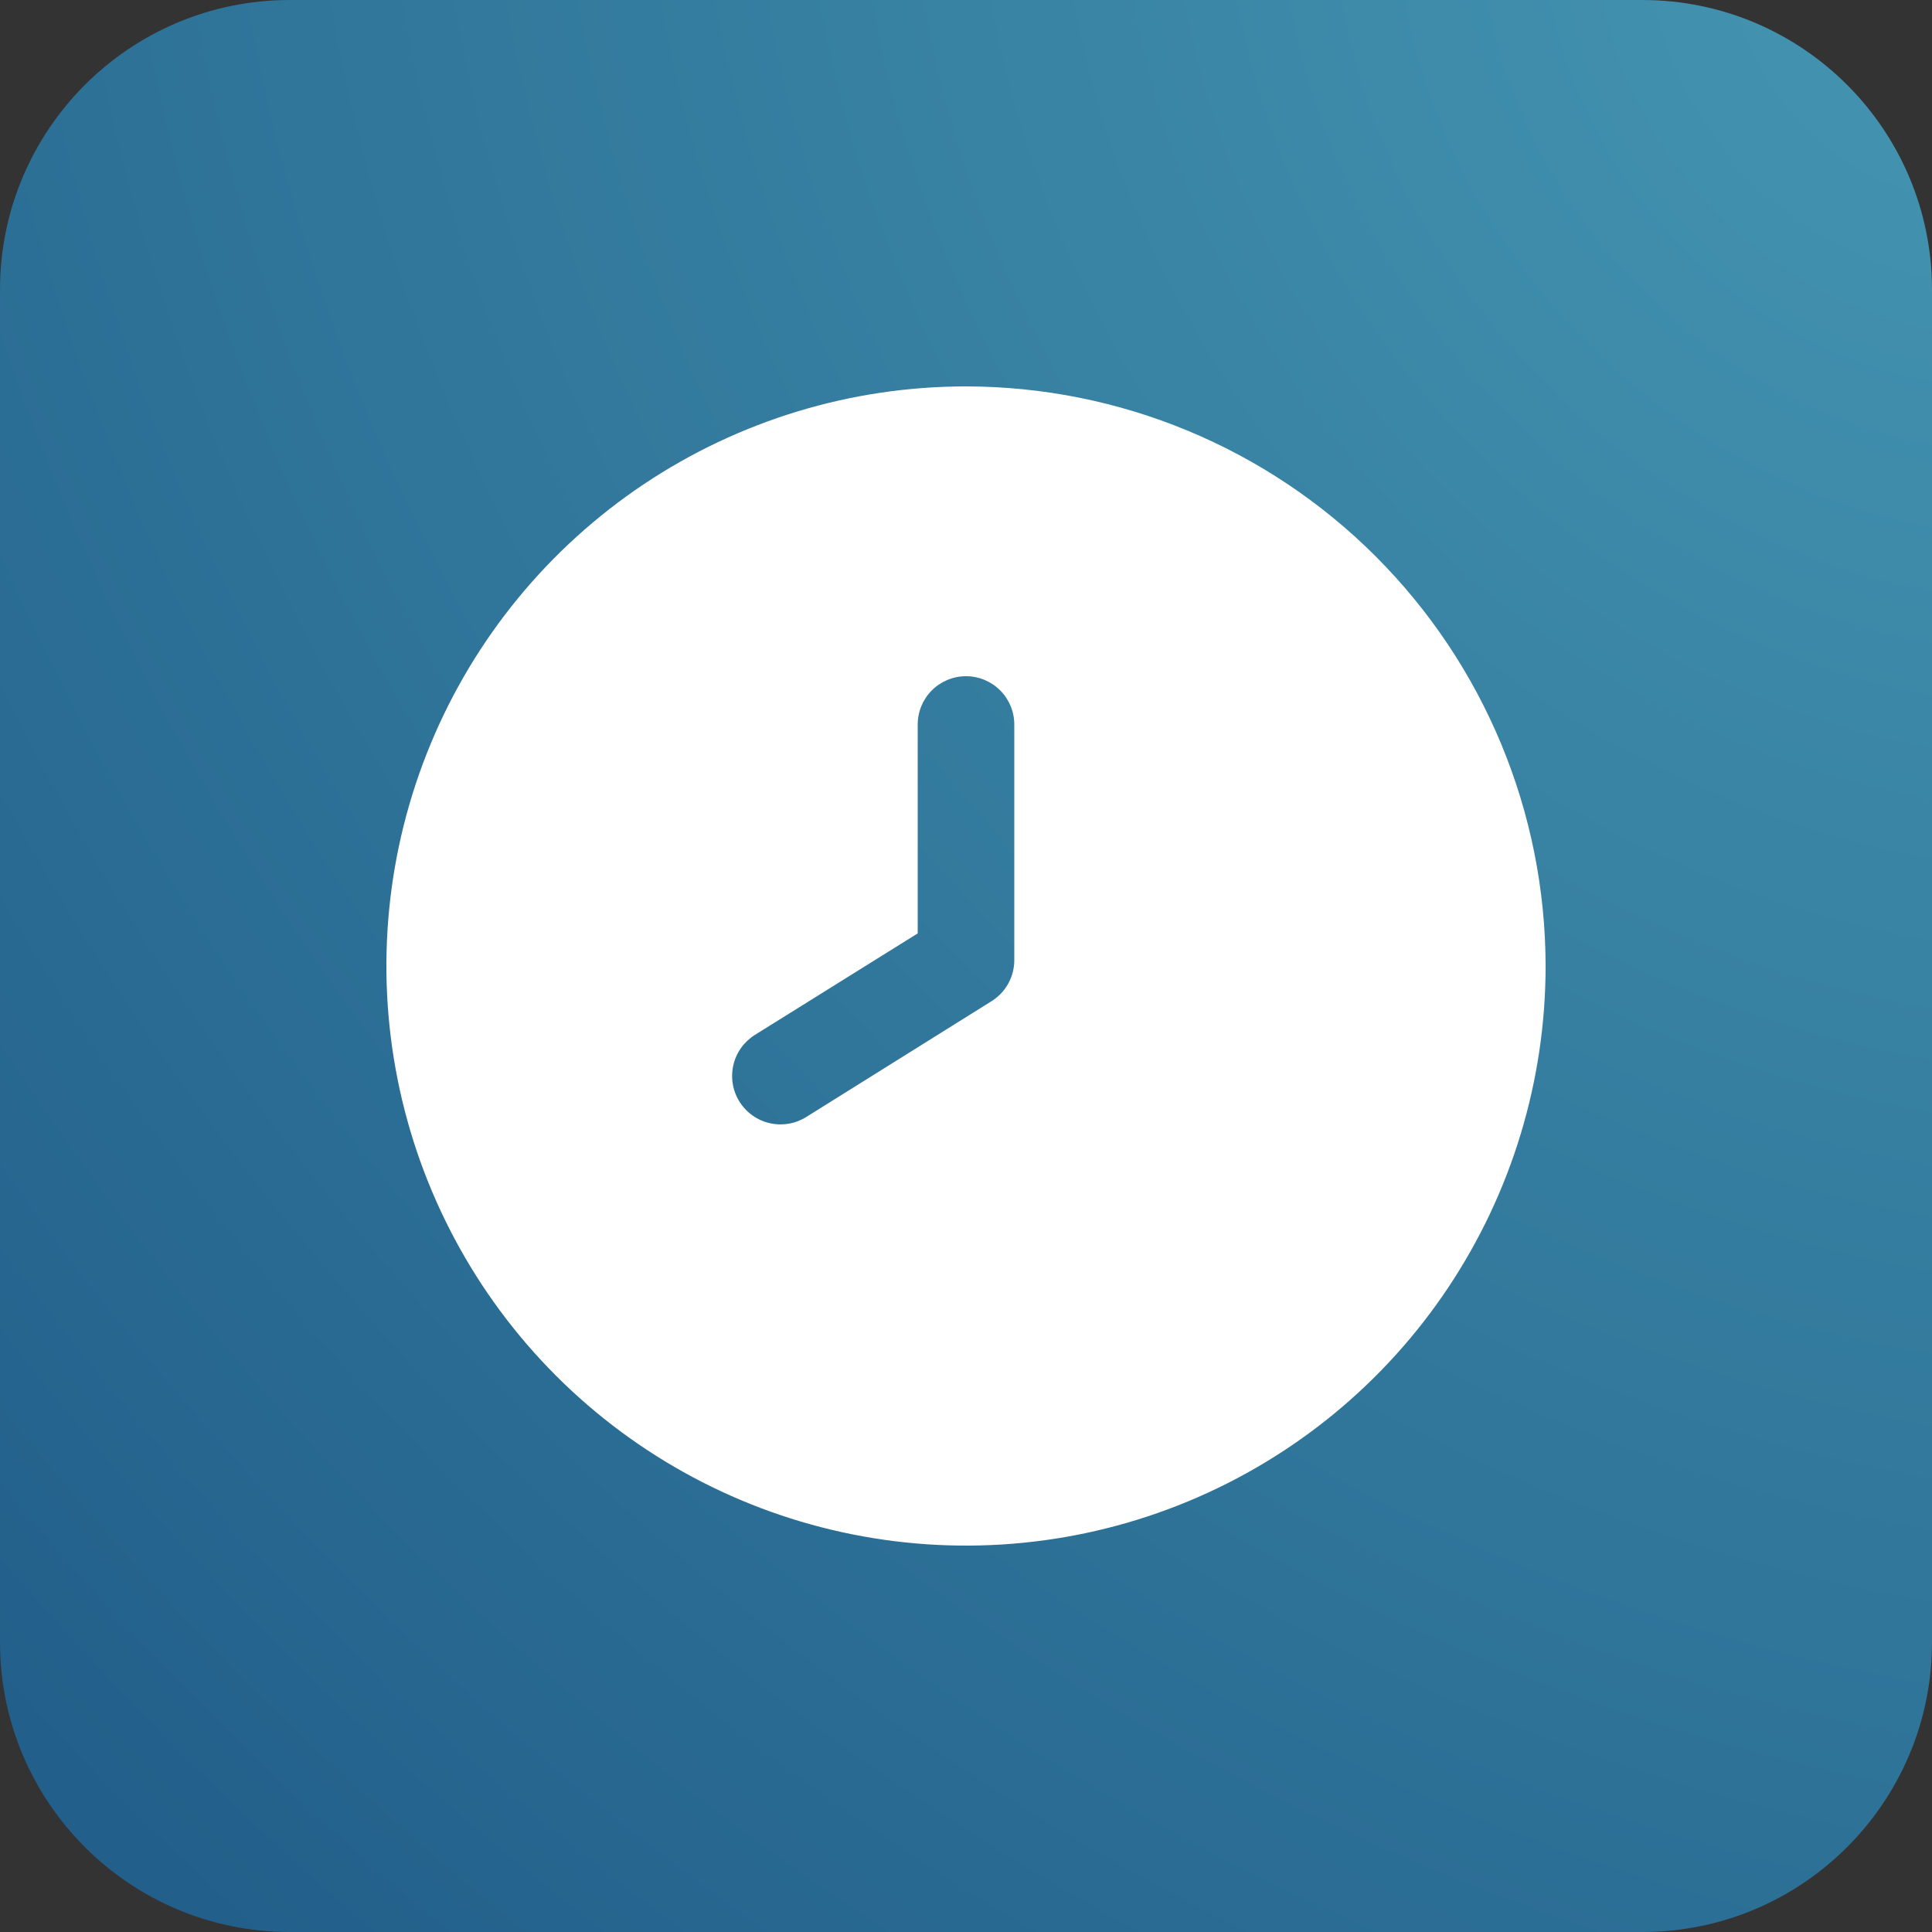 <?xml version="1.0" encoding="UTF-8"?>
<svg xmlns="http://www.w3.org/2000/svg" width="80" height="80" viewBox="0 0 80 80" fill="none">
  <rect x="0" y="0" width="80" height="80" fill="#333333" stroke="none"/>
  <path d="M0 12C0 5.373 5.373 0 12 0H68C74.627 0 80 5.373 80 12V68C80 74.627 74.627 80 68 80H12C5.373 80 0 74.627 0 68V12Z" fill="url(#paint0_radial_3640_7145)"></path>
  <g clip-path="url(#clip0_3640_7145)">
    <path d="M40 16C35.253 16 30.613 17.408 26.666 20.045C22.72 22.682 19.643 26.43 17.827 30.816C16.01 35.201 15.535 40.027 16.461 44.682C17.387 49.338 19.673 53.614 23.029 56.971C26.386 60.327 30.662 62.613 35.318 63.539C39.973 64.465 44.799 63.99 49.184 62.173C53.57 60.357 57.318 57.281 59.955 53.334C62.592 49.387 64 44.747 64 40C63.993 33.637 61.462 27.536 56.963 23.037C52.464 18.538 46.363 16.007 40 16ZM42 39.758C42 40.097 41.914 40.431 41.75 40.727C41.586 41.024 41.349 41.274 41.062 41.454L33.382 46.254C33.159 46.394 32.91 46.488 32.651 46.531C32.391 46.574 32.125 46.566 31.869 46.507C31.612 46.448 31.37 46.339 31.156 46.186C30.942 46.033 30.759 45.839 30.62 45.616C30.48 45.393 30.386 45.144 30.343 44.885C30.3 44.625 30.308 44.359 30.367 44.103C30.426 43.846 30.535 43.604 30.688 43.39C30.841 43.175 31.035 42.993 31.258 42.854L38 38.65V30C38 29.47 38.211 28.961 38.586 28.586C38.961 28.211 39.47 28 40 28C40.53 28 41.039 28.211 41.414 28.586C41.789 28.961 42 29.47 42 30V39.758Z" fill="white"></path>
  </g>
  <defs>
    <radialGradient id="paint0_radial_3640_7145" cx="0" cy="0" r="1" gradientUnits="userSpaceOnUse" gradientTransform="translate(80 3.80422e-06) rotate(135) scale(113.137 139.447)">
      <stop stop-color="#4495B1"></stop>
      <stop offset="1" stop-color="#205C88"></stop>
    </radialGradient>
    <clipPath id="clip0_3640_7145">
      <rect width="48" height="48" fill="white" transform="translate(16 16)"></rect>
    </clipPath>
  </defs>
</svg>

